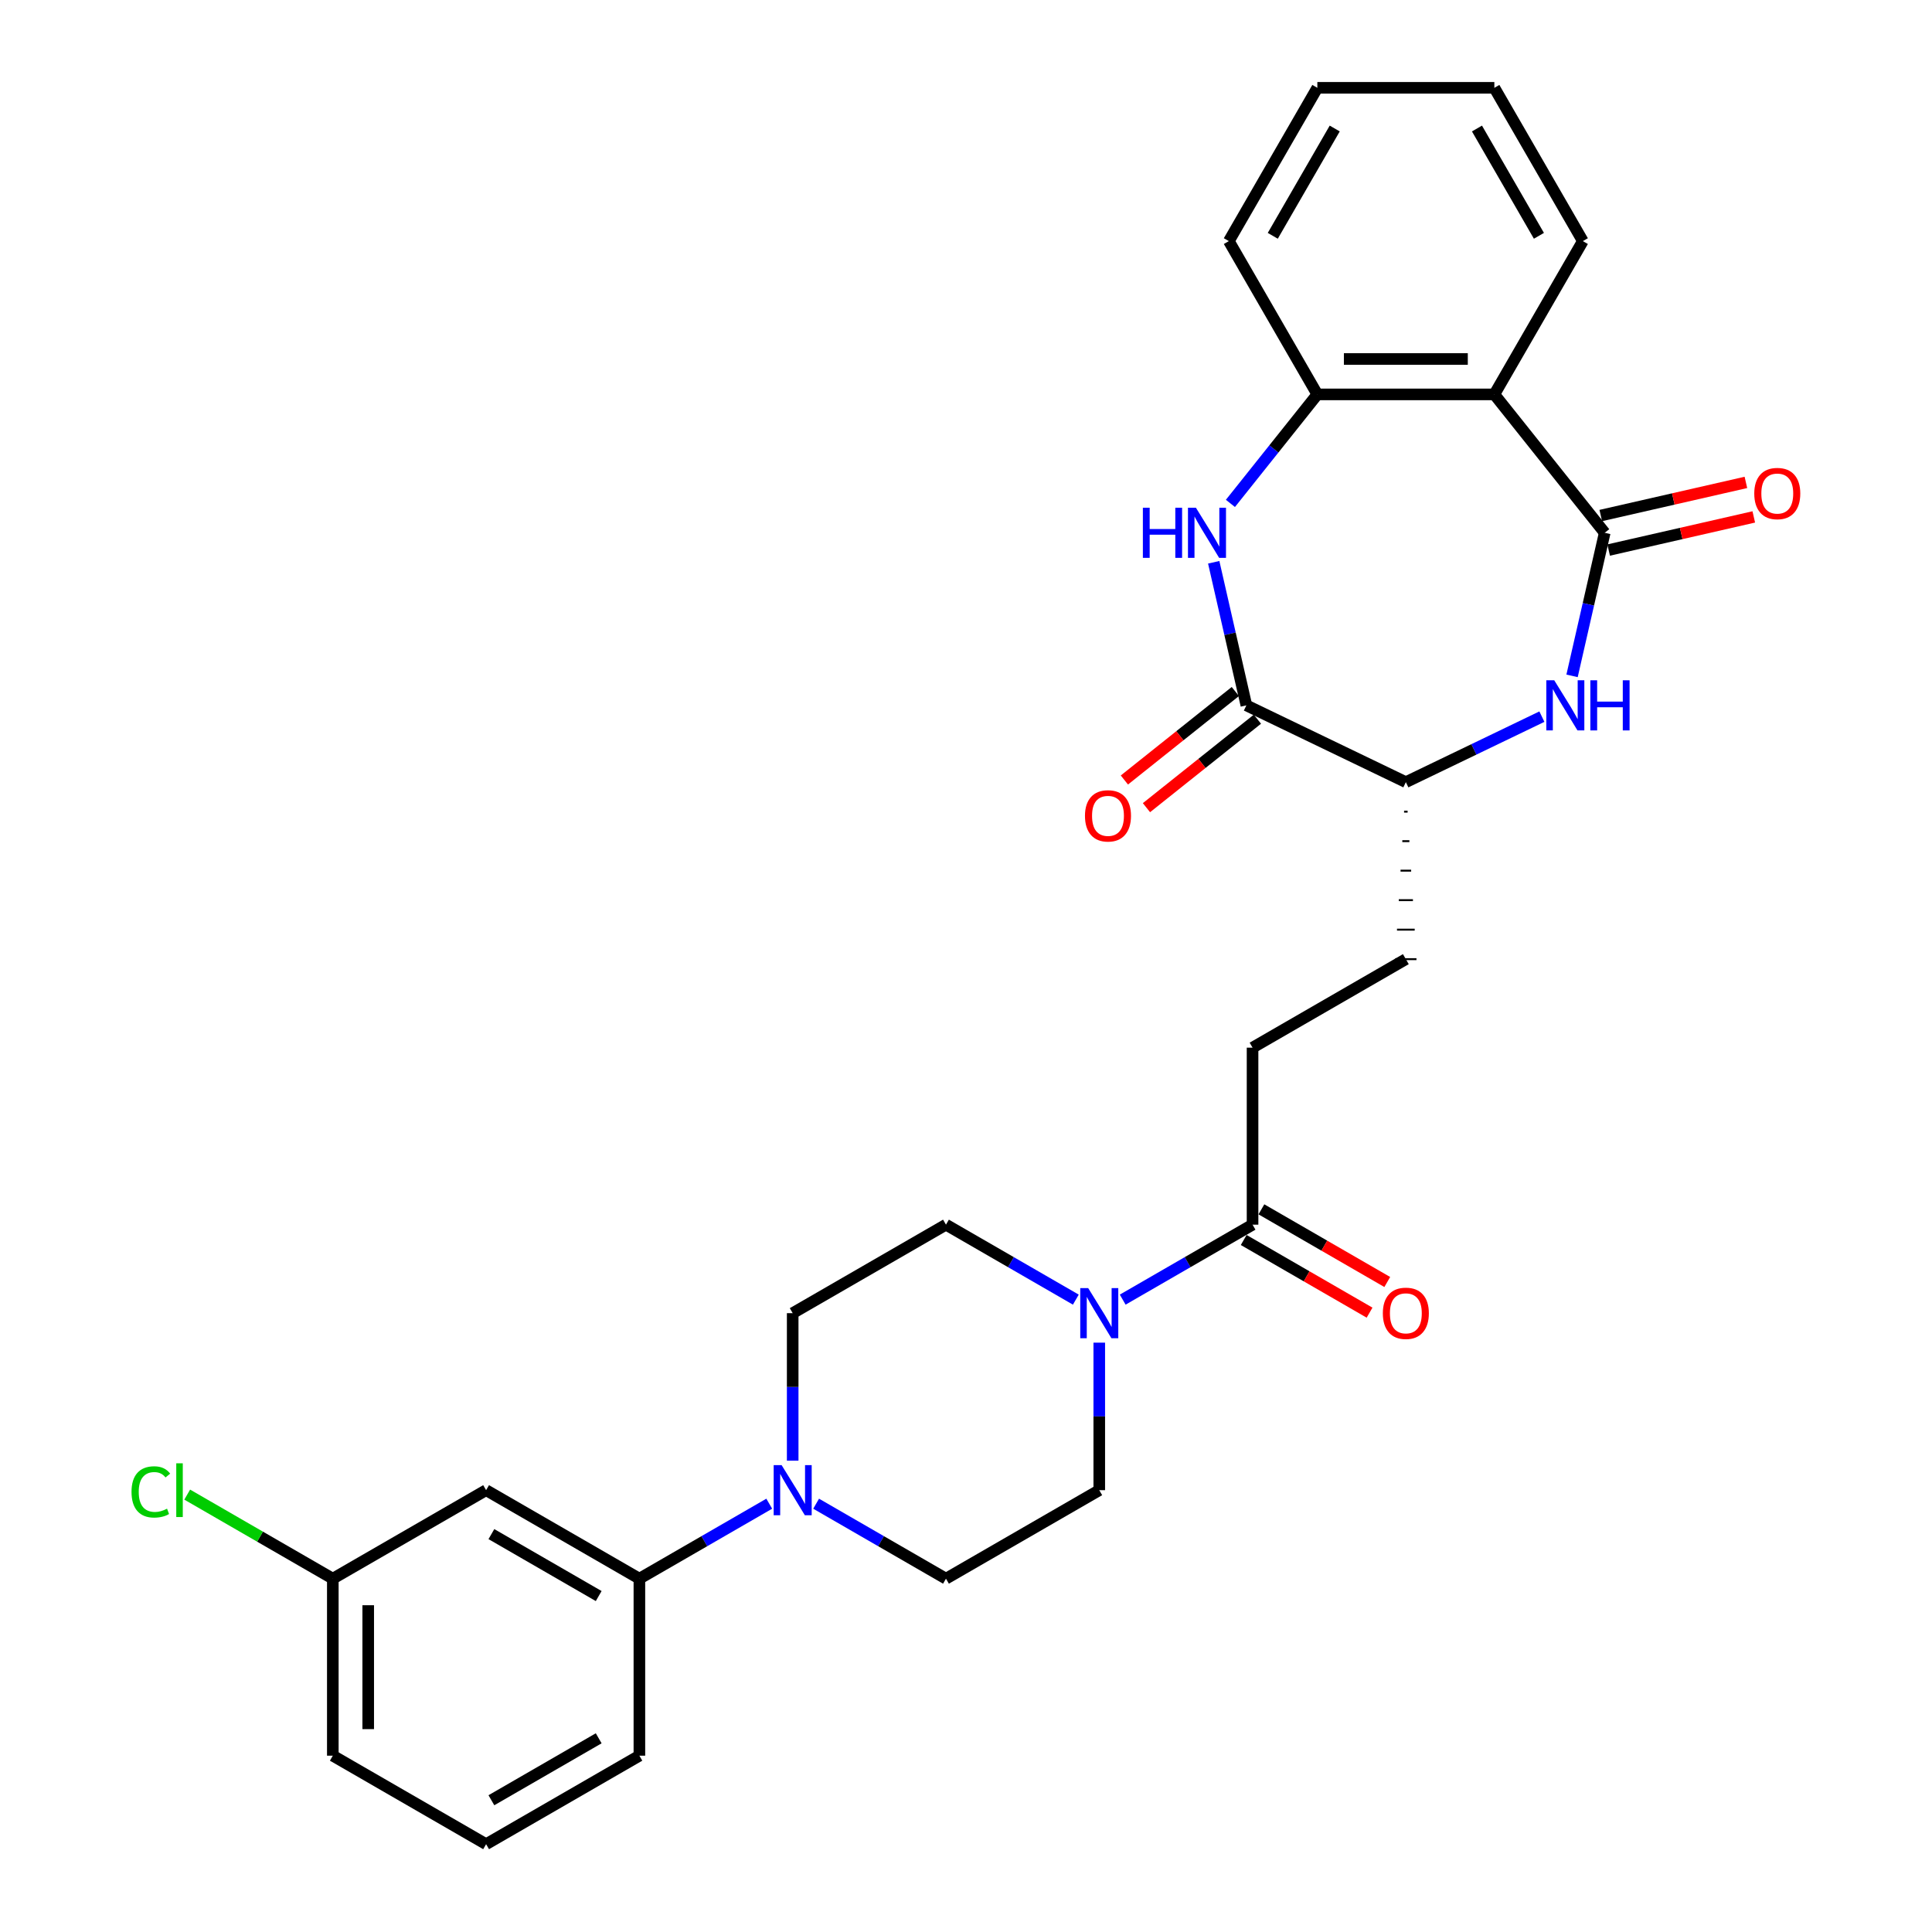 <?xml version='1.0' encoding='iso-8859-1'?>
<svg version='1.1' baseProfile='full'
              xmlns='http://www.w3.org/2000/svg'
                      xmlns:rdkit='http://www.rdkit.org/xml'
                      xmlns:xlink='http://www.w3.org/1999/xlink'
                  xml:space='preserve'
width='1000px' height='1000px' viewBox='0 0 1000 1000'>
<!-- END OF HEADER -->
<rect style='opacity:1.0;fill:#FFFFFF;stroke:none' width='1000' height='1000' x='0' y='0'> </rect>
<path class='bond-1' d='M 830.595,275.77 L 822.144,312.798' style='fill:none;fill-rule:evenodd;stroke:#000000;stroke-width:6px;stroke-linecap:butt;stroke-linejoin:miter;stroke-opacity:1' />
<path class='bond-1' d='M 822.144,312.798 L 813.692,349.827' style='fill:none;fill-rule:evenodd;stroke:#0000FF;stroke-width:6px;stroke-linecap:butt;stroke-linejoin:miter;stroke-opacity:1' />
<path class='bond-2' d='M 830.595,275.77 L 773.473,204.14' style='fill:none;fill-rule:evenodd;stroke:#000000;stroke-width:6px;stroke-linecap:butt;stroke-linejoin:miter;stroke-opacity:1' />
<path class='bond-11' d='M 832.634,284.702 L 870.194,276.129' style='fill:none;fill-rule:evenodd;stroke:#000000;stroke-width:6px;stroke-linecap:butt;stroke-linejoin:miter;stroke-opacity:1' />
<path class='bond-11' d='M 870.194,276.129 L 907.754,267.556' style='fill:none;fill-rule:evenodd;stroke:#FF0000;stroke-width:6px;stroke-linecap:butt;stroke-linejoin:miter;stroke-opacity:1' />
<path class='bond-11' d='M 828.557,266.838 L 866.117,258.265' style='fill:none;fill-rule:evenodd;stroke:#000000;stroke-width:6px;stroke-linecap:butt;stroke-linejoin:miter;stroke-opacity:1' />
<path class='bond-11' d='M 866.117,258.265 L 903.676,249.692' style='fill:none;fill-rule:evenodd;stroke:#FF0000;stroke-width:6px;stroke-linecap:butt;stroke-linejoin:miter;stroke-opacity:1' />
<path class='bond-0' d='M 636.863,260.559 L 659.359,232.35' style='fill:none;fill-rule:evenodd;stroke:#0000FF;stroke-width:6px;stroke-linecap:butt;stroke-linejoin:miter;stroke-opacity:1' />
<path class='bond-0' d='M 659.359,232.35 L 681.856,204.14' style='fill:none;fill-rule:evenodd;stroke:#000000;stroke-width:6px;stroke-linecap:butt;stroke-linejoin:miter;stroke-opacity:1' />
<path class='bond-29' d='M 628.217,291.033 L 636.668,328.062' style='fill:none;fill-rule:evenodd;stroke:#0000FF;stroke-width:6px;stroke-linecap:butt;stroke-linejoin:miter;stroke-opacity:1' />
<path class='bond-29' d='M 636.668,328.062 L 645.12,365.09' style='fill:none;fill-rule:evenodd;stroke:#000000;stroke-width:6px;stroke-linecap:butt;stroke-linejoin:miter;stroke-opacity:1' />
<path class='bond-7' d='M 798.078,370.932 L 762.871,387.887' style='fill:none;fill-rule:evenodd;stroke:#0000FF;stroke-width:6px;stroke-linecap:butt;stroke-linejoin:miter;stroke-opacity:1' />
<path class='bond-7' d='M 762.871,387.887 L 727.664,404.841' style='fill:none;fill-rule:evenodd;stroke:#000000;stroke-width:6px;stroke-linecap:butt;stroke-linejoin:miter;stroke-opacity:1' />
<path class='bond-4' d='M 773.473,204.14 L 681.856,204.14' style='fill:none;fill-rule:evenodd;stroke:#000000;stroke-width:6px;stroke-linecap:butt;stroke-linejoin:miter;stroke-opacity:1' />
<path class='bond-4' d='M 759.73,185.817 L 695.598,185.817' style='fill:none;fill-rule:evenodd;stroke:#000000;stroke-width:6px;stroke-linecap:butt;stroke-linejoin:miter;stroke-opacity:1' />
<path class='bond-22' d='M 773.473,204.14 L 819.282,124.797' style='fill:none;fill-rule:evenodd;stroke:#000000;stroke-width:6px;stroke-linecap:butt;stroke-linejoin:miter;stroke-opacity:1' />
<path class='bond-3' d='M 645.12,365.09 L 727.664,404.841' style='fill:none;fill-rule:evenodd;stroke:#000000;stroke-width:6px;stroke-linecap:butt;stroke-linejoin:miter;stroke-opacity:1' />
<path class='bond-14' d='M 639.408,357.927 L 610.693,380.826' style='fill:none;fill-rule:evenodd;stroke:#000000;stroke-width:6px;stroke-linecap:butt;stroke-linejoin:miter;stroke-opacity:1' />
<path class='bond-14' d='M 610.693,380.826 L 581.979,403.725' style='fill:none;fill-rule:evenodd;stroke:#FF0000;stroke-width:6px;stroke-linecap:butt;stroke-linejoin:miter;stroke-opacity:1' />
<path class='bond-14' d='M 650.832,372.253 L 622.118,395.152' style='fill:none;fill-rule:evenodd;stroke:#000000;stroke-width:6px;stroke-linecap:butt;stroke-linejoin:miter;stroke-opacity:1' />
<path class='bond-14' d='M 622.118,395.152 L 593.403,418.051' style='fill:none;fill-rule:evenodd;stroke:#FF0000;stroke-width:6px;stroke-linecap:butt;stroke-linejoin:miter;stroke-opacity:1' />
<path class='bond-23' d='M 681.856,204.14 L 636.047,124.797' style='fill:none;fill-rule:evenodd;stroke:#000000;stroke-width:6px;stroke-linecap:butt;stroke-linejoin:miter;stroke-opacity:1' />
<path class='bond-5' d='M 581.108,672.69 L 614.715,653.287' style='fill:none;fill-rule:evenodd;stroke:#0000FF;stroke-width:6px;stroke-linecap:butt;stroke-linejoin:miter;stroke-opacity:1' />
<path class='bond-5' d='M 614.715,653.287 L 648.321,633.885' style='fill:none;fill-rule:evenodd;stroke:#000000;stroke-width:6px;stroke-linecap:butt;stroke-linejoin:miter;stroke-opacity:1' />
<path class='bond-12' d='M 556.848,672.69 L 523.242,653.287' style='fill:none;fill-rule:evenodd;stroke:#0000FF;stroke-width:6px;stroke-linecap:butt;stroke-linejoin:miter;stroke-opacity:1' />
<path class='bond-12' d='M 523.242,653.287 L 489.635,633.885' style='fill:none;fill-rule:evenodd;stroke:#000000;stroke-width:6px;stroke-linecap:butt;stroke-linejoin:miter;stroke-opacity:1' />
<path class='bond-13' d='M 568.978,694.957 L 568.978,733.134' style='fill:none;fill-rule:evenodd;stroke:#0000FF;stroke-width:6px;stroke-linecap:butt;stroke-linejoin:miter;stroke-opacity:1' />
<path class='bond-13' d='M 568.978,733.134 L 568.978,771.311' style='fill:none;fill-rule:evenodd;stroke:#000000;stroke-width:6px;stroke-linecap:butt;stroke-linejoin:miter;stroke-opacity:1' />
<path class='bond-6' d='M 422.423,778.314 L 456.029,797.717' style='fill:none;fill-rule:evenodd;stroke:#0000FF;stroke-width:6px;stroke-linecap:butt;stroke-linejoin:miter;stroke-opacity:1' />
<path class='bond-6' d='M 456.029,797.717 L 489.635,817.119' style='fill:none;fill-rule:evenodd;stroke:#000000;stroke-width:6px;stroke-linecap:butt;stroke-linejoin:miter;stroke-opacity:1' />
<path class='bond-9' d='M 398.162,778.314 L 364.556,797.717' style='fill:none;fill-rule:evenodd;stroke:#0000FF;stroke-width:6px;stroke-linecap:butt;stroke-linejoin:miter;stroke-opacity:1' />
<path class='bond-9' d='M 364.556,797.717 L 330.949,817.119' style='fill:none;fill-rule:evenodd;stroke:#000000;stroke-width:6px;stroke-linecap:butt;stroke-linejoin:miter;stroke-opacity:1' />
<path class='bond-31' d='M 410.292,756.047 L 410.292,717.87' style='fill:none;fill-rule:evenodd;stroke:#0000FF;stroke-width:6px;stroke-linecap:butt;stroke-linejoin:miter;stroke-opacity:1' />
<path class='bond-31' d='M 410.292,717.87 L 410.292,679.693' style='fill:none;fill-rule:evenodd;stroke:#000000;stroke-width:6px;stroke-linecap:butt;stroke-linejoin:miter;stroke-opacity:1' />
<path class='bond-19' d='M 726.748,420.111 L 728.58,420.111' style='fill:none;fill-rule:evenodd;stroke:#000000;stroke-width:1.0px;stroke-linecap:butt;stroke-linejoin:miter;stroke-opacity:1' />
<path class='bond-19' d='M 725.832,435.38 L 729.497,435.38' style='fill:none;fill-rule:evenodd;stroke:#000000;stroke-width:1.0px;stroke-linecap:butt;stroke-linejoin:miter;stroke-opacity:1' />
<path class='bond-19' d='M 724.916,450.65 L 730.413,450.65' style='fill:none;fill-rule:evenodd;stroke:#000000;stroke-width:1.0px;stroke-linecap:butt;stroke-linejoin:miter;stroke-opacity:1' />
<path class='bond-19' d='M 724,465.92 L 731.329,465.92' style='fill:none;fill-rule:evenodd;stroke:#000000;stroke-width:1.0px;stroke-linecap:butt;stroke-linejoin:miter;stroke-opacity:1' />
<path class='bond-19' d='M 723.083,481.189 L 732.245,481.189' style='fill:none;fill-rule:evenodd;stroke:#000000;stroke-width:1.0px;stroke-linecap:butt;stroke-linejoin:miter;stroke-opacity:1' />
<path class='bond-19' d='M 722.167,496.459 L 733.161,496.459' style='fill:none;fill-rule:evenodd;stroke:#000000;stroke-width:1.0px;stroke-linecap:butt;stroke-linejoin:miter;stroke-opacity:1' />
<path class='bond-8' d='M 648.321,633.885 L 648.321,542.267' style='fill:none;fill-rule:evenodd;stroke:#000000;stroke-width:6px;stroke-linecap:butt;stroke-linejoin:miter;stroke-opacity:1' />
<path class='bond-18' d='M 643.74,641.819 L 676.312,660.624' style='fill:none;fill-rule:evenodd;stroke:#000000;stroke-width:6px;stroke-linecap:butt;stroke-linejoin:miter;stroke-opacity:1' />
<path class='bond-18' d='M 676.312,660.624 L 708.883,679.429' style='fill:none;fill-rule:evenodd;stroke:#FF0000;stroke-width:6px;stroke-linecap:butt;stroke-linejoin:miter;stroke-opacity:1' />
<path class='bond-18' d='M 652.902,625.95 L 685.473,644.755' style='fill:none;fill-rule:evenodd;stroke:#000000;stroke-width:6px;stroke-linecap:butt;stroke-linejoin:miter;stroke-opacity:1' />
<path class='bond-18' d='M 685.473,644.755 L 718.044,663.56' style='fill:none;fill-rule:evenodd;stroke:#FF0000;stroke-width:6px;stroke-linecap:butt;stroke-linejoin:miter;stroke-opacity:1' />
<path class='bond-10' d='M 330.949,817.119 L 251.607,771.311' style='fill:none;fill-rule:evenodd;stroke:#000000;stroke-width:6px;stroke-linecap:butt;stroke-linejoin:miter;stroke-opacity:1' />
<path class='bond-10' d='M 309.886,826.117 L 254.346,794.051' style='fill:none;fill-rule:evenodd;stroke:#000000;stroke-width:6px;stroke-linecap:butt;stroke-linejoin:miter;stroke-opacity:1' />
<path class='bond-24' d='M 330.949,817.119 L 330.949,908.737' style='fill:none;fill-rule:evenodd;stroke:#000000;stroke-width:6px;stroke-linecap:butt;stroke-linejoin:miter;stroke-opacity:1' />
<path class='bond-20' d='M 251.607,771.311 L 172.264,817.119' style='fill:none;fill-rule:evenodd;stroke:#000000;stroke-width:6px;stroke-linecap:butt;stroke-linejoin:miter;stroke-opacity:1' />
<path class='bond-15' d='M 489.635,633.885 L 410.292,679.693' style='fill:none;fill-rule:evenodd;stroke:#000000;stroke-width:6px;stroke-linecap:butt;stroke-linejoin:miter;stroke-opacity:1' />
<path class='bond-16' d='M 568.978,771.311 L 489.635,817.119' style='fill:none;fill-rule:evenodd;stroke:#000000;stroke-width:6px;stroke-linecap:butt;stroke-linejoin:miter;stroke-opacity:1' />
<path class='bond-17' d='M 648.321,542.267 L 727.664,496.459' style='fill:none;fill-rule:evenodd;stroke:#000000;stroke-width:6px;stroke-linecap:butt;stroke-linejoin:miter;stroke-opacity:1' />
<path class='bond-21' d='M 172.264,817.119 L 134.58,795.363' style='fill:none;fill-rule:evenodd;stroke:#000000;stroke-width:6px;stroke-linecap:butt;stroke-linejoin:miter;stroke-opacity:1' />
<path class='bond-21' d='M 134.58,795.363 L 96.897,773.606' style='fill:none;fill-rule:evenodd;stroke:#00CC00;stroke-width:6px;stroke-linecap:butt;stroke-linejoin:miter;stroke-opacity:1' />
<path class='bond-32' d='M 172.264,817.119 L 172.264,908.737' style='fill:none;fill-rule:evenodd;stroke:#000000;stroke-width:6px;stroke-linecap:butt;stroke-linejoin:miter;stroke-opacity:1' />
<path class='bond-32' d='M 190.587,830.862 L 190.587,894.994' style='fill:none;fill-rule:evenodd;stroke:#000000;stroke-width:6px;stroke-linecap:butt;stroke-linejoin:miter;stroke-opacity:1' />
<path class='bond-27' d='M 819.282,124.797 L 773.473,45.455' style='fill:none;fill-rule:evenodd;stroke:#000000;stroke-width:6px;stroke-linecap:butt;stroke-linejoin:miter;stroke-opacity:1' />
<path class='bond-27' d='M 796.542,122.058 L 764.476,66.518' style='fill:none;fill-rule:evenodd;stroke:#000000;stroke-width:6px;stroke-linecap:butt;stroke-linejoin:miter;stroke-opacity:1' />
<path class='bond-30' d='M 636.047,124.797 L 681.856,45.455' style='fill:none;fill-rule:evenodd;stroke:#000000;stroke-width:6px;stroke-linecap:butt;stroke-linejoin:miter;stroke-opacity:1' />
<path class='bond-30' d='M 658.787,122.058 L 690.853,66.518' style='fill:none;fill-rule:evenodd;stroke:#000000;stroke-width:6px;stroke-linecap:butt;stroke-linejoin:miter;stroke-opacity:1' />
<path class='bond-25' d='M 330.949,908.737 L 251.607,954.545' style='fill:none;fill-rule:evenodd;stroke:#000000;stroke-width:6px;stroke-linecap:butt;stroke-linejoin:miter;stroke-opacity:1' />
<path class='bond-25' d='M 309.886,899.739 L 254.346,931.806' style='fill:none;fill-rule:evenodd;stroke:#000000;stroke-width:6px;stroke-linecap:butt;stroke-linejoin:miter;stroke-opacity:1' />
<path class='bond-26' d='M 251.607,954.545 L 172.264,908.737' style='fill:none;fill-rule:evenodd;stroke:#000000;stroke-width:6px;stroke-linecap:butt;stroke-linejoin:miter;stroke-opacity:1' />
<path class='bond-28' d='M 773.473,45.455 L 681.856,45.455' style='fill:none;fill-rule:evenodd;stroke:#000000;stroke-width:6px;stroke-linecap:butt;stroke-linejoin:miter;stroke-opacity:1' />
<path  class='atom-1' d='M 591.549 262.797
L 595.067 262.797
L 595.067 273.827
L 608.334 273.827
L 608.334 262.797
L 611.852 262.797
L 611.852 288.743
L 608.334 288.743
L 608.334 276.759
L 595.067 276.759
L 595.067 288.743
L 591.549 288.743
L 591.549 262.797
' fill='#0000FF'/>
<path  class='atom-1' d='M 618.998 262.797
L 627.5 276.539
Q 628.343 277.895, 629.699 280.351
Q 631.055 282.806, 631.128 282.953
L 631.128 262.797
L 634.573 262.797
L 634.573 288.743
L 631.018 288.743
L 621.893 273.718
Q 620.83 271.958, 619.694 269.943
Q 618.595 267.927, 618.265 267.304
L 618.265 288.743
L 614.893 288.743
L 614.893 262.797
L 618.998 262.797
' fill='#0000FF'/>
<path  class='atom-2' d='M 804.473 352.117
L 812.975 365.86
Q 813.818 367.216, 815.174 369.671
Q 816.53 372.126, 816.604 372.273
L 816.604 352.117
L 820.048 352.117
L 820.048 378.063
L 816.494 378.063
L 807.368 363.038
Q 806.306 361.279, 805.17 359.263
Q 804.07 357.248, 803.74 356.625
L 803.74 378.063
L 800.369 378.063
L 800.369 352.117
L 804.473 352.117
' fill='#0000FF'/>
<path  class='atom-2' d='M 823.163 352.117
L 826.681 352.117
L 826.681 363.148
L 839.948 363.148
L 839.948 352.117
L 843.466 352.117
L 843.466 378.063
L 839.948 378.063
L 839.948 366.08
L 826.681 366.08
L 826.681 378.063
L 823.163 378.063
L 823.163 352.117
' fill='#0000FF'/>
<path  class='atom-6' d='M 563.243 666.72
L 571.745 680.463
Q 572.588 681.819, 573.944 684.274
Q 575.3 686.73, 575.373 686.876
L 575.373 666.72
L 578.818 666.72
L 578.818 692.666
L 575.263 692.666
L 566.138 677.641
Q 565.075 675.882, 563.939 673.867
Q 562.84 671.851, 562.51 671.228
L 562.51 692.666
L 559.139 692.666
L 559.139 666.72
L 563.243 666.72
' fill='#0000FF'/>
<path  class='atom-7' d='M 404.557 758.338
L 413.059 772.08
Q 413.902 773.436, 415.258 775.892
Q 416.614 778.347, 416.687 778.494
L 416.687 758.338
L 420.132 758.338
L 420.132 784.284
L 416.577 784.284
L 407.452 769.259
Q 406.39 767.499, 405.253 765.484
Q 404.154 763.468, 403.824 762.845
L 403.824 784.284
L 400.453 784.284
L 400.453 758.338
L 404.557 758.338
' fill='#0000FF'/>
<path  class='atom-12' d='M 908.005 255.456
Q 908.005 249.226, 911.084 245.745
Q 914.162 242.263, 919.916 242.263
Q 925.669 242.263, 928.748 245.745
Q 931.826 249.226, 931.826 255.456
Q 931.826 261.76, 928.711 265.351
Q 925.596 268.906, 919.916 268.906
Q 914.199 268.906, 911.084 265.351
Q 908.005 261.796, 908.005 255.456
M 919.916 265.974
Q 923.874 265.974, 925.999 263.335
Q 928.161 260.66, 928.161 255.456
Q 928.161 250.362, 925.999 247.797
Q 923.874 245.195, 919.916 245.195
Q 915.958 245.195, 913.796 247.76
Q 911.67 250.326, 911.67 255.456
Q 911.67 260.697, 913.796 263.335
Q 915.958 265.974, 919.916 265.974
' fill='#FF0000'/>
<path  class='atom-15' d='M 561.58 422.286
Q 561.58 416.056, 564.659 412.574
Q 567.737 409.093, 573.491 409.093
Q 579.244 409.093, 582.322 412.574
Q 585.401 416.056, 585.401 422.286
Q 585.401 428.589, 582.286 432.181
Q 579.171 435.735, 573.491 435.735
Q 567.774 435.735, 564.659 432.181
Q 561.58 428.626, 561.58 422.286
M 573.491 432.804
Q 577.448 432.804, 579.574 430.165
Q 581.736 427.49, 581.736 422.286
Q 581.736 417.192, 579.574 414.627
Q 577.448 412.025, 573.491 412.025
Q 569.533 412.025, 567.371 414.59
Q 565.245 417.155, 565.245 422.286
Q 565.245 427.526, 567.371 430.165
Q 569.533 432.804, 573.491 432.804
' fill='#FF0000'/>
<path  class='atom-19' d='M 715.754 679.767
Q 715.754 673.537, 718.832 670.055
Q 721.911 666.574, 727.664 666.574
Q 733.418 666.574, 736.496 670.055
Q 739.575 673.537, 739.575 679.767
Q 739.575 686.07, 736.46 689.661
Q 733.345 693.216, 727.664 693.216
Q 721.947 693.216, 718.832 689.661
Q 715.754 686.107, 715.754 679.767
M 727.664 690.284
Q 731.622 690.284, 733.748 687.646
Q 735.91 684.971, 735.91 679.767
Q 735.91 674.673, 733.748 672.107
Q 731.622 669.506, 727.664 669.506
Q 723.706 669.506, 721.544 672.071
Q 719.419 674.636, 719.419 679.767
Q 719.419 685.007, 721.544 687.646
Q 723.706 690.284, 727.664 690.284
' fill='#FF0000'/>
<path  class='atom-22' d='M 68.074 772.209
Q 68.074 765.759, 71.079 762.387
Q 74.121 758.979, 79.874 758.979
Q 85.225 758.979, 88.083 762.754
L 85.665 764.733
Q 83.576 761.984, 79.874 761.984
Q 75.953 761.984, 73.864 764.623
Q 71.812 767.225, 71.812 772.209
Q 71.812 777.339, 73.938 779.978
Q 76.1 782.616, 80.277 782.616
Q 83.136 782.616, 86.471 780.894
L 87.497 783.642
Q 86.141 784.522, 84.089 785.035
Q 82.037 785.548, 79.764 785.548
Q 74.121 785.548, 71.079 782.103
Q 68.074 778.658, 68.074 772.209
' fill='#00CC00'/>
<path  class='atom-22' d='M 91.235 757.403
L 94.606 757.403
L 94.606 785.218
L 91.235 785.218
L 91.235 757.403
' fill='#00CC00'/>
</svg>
